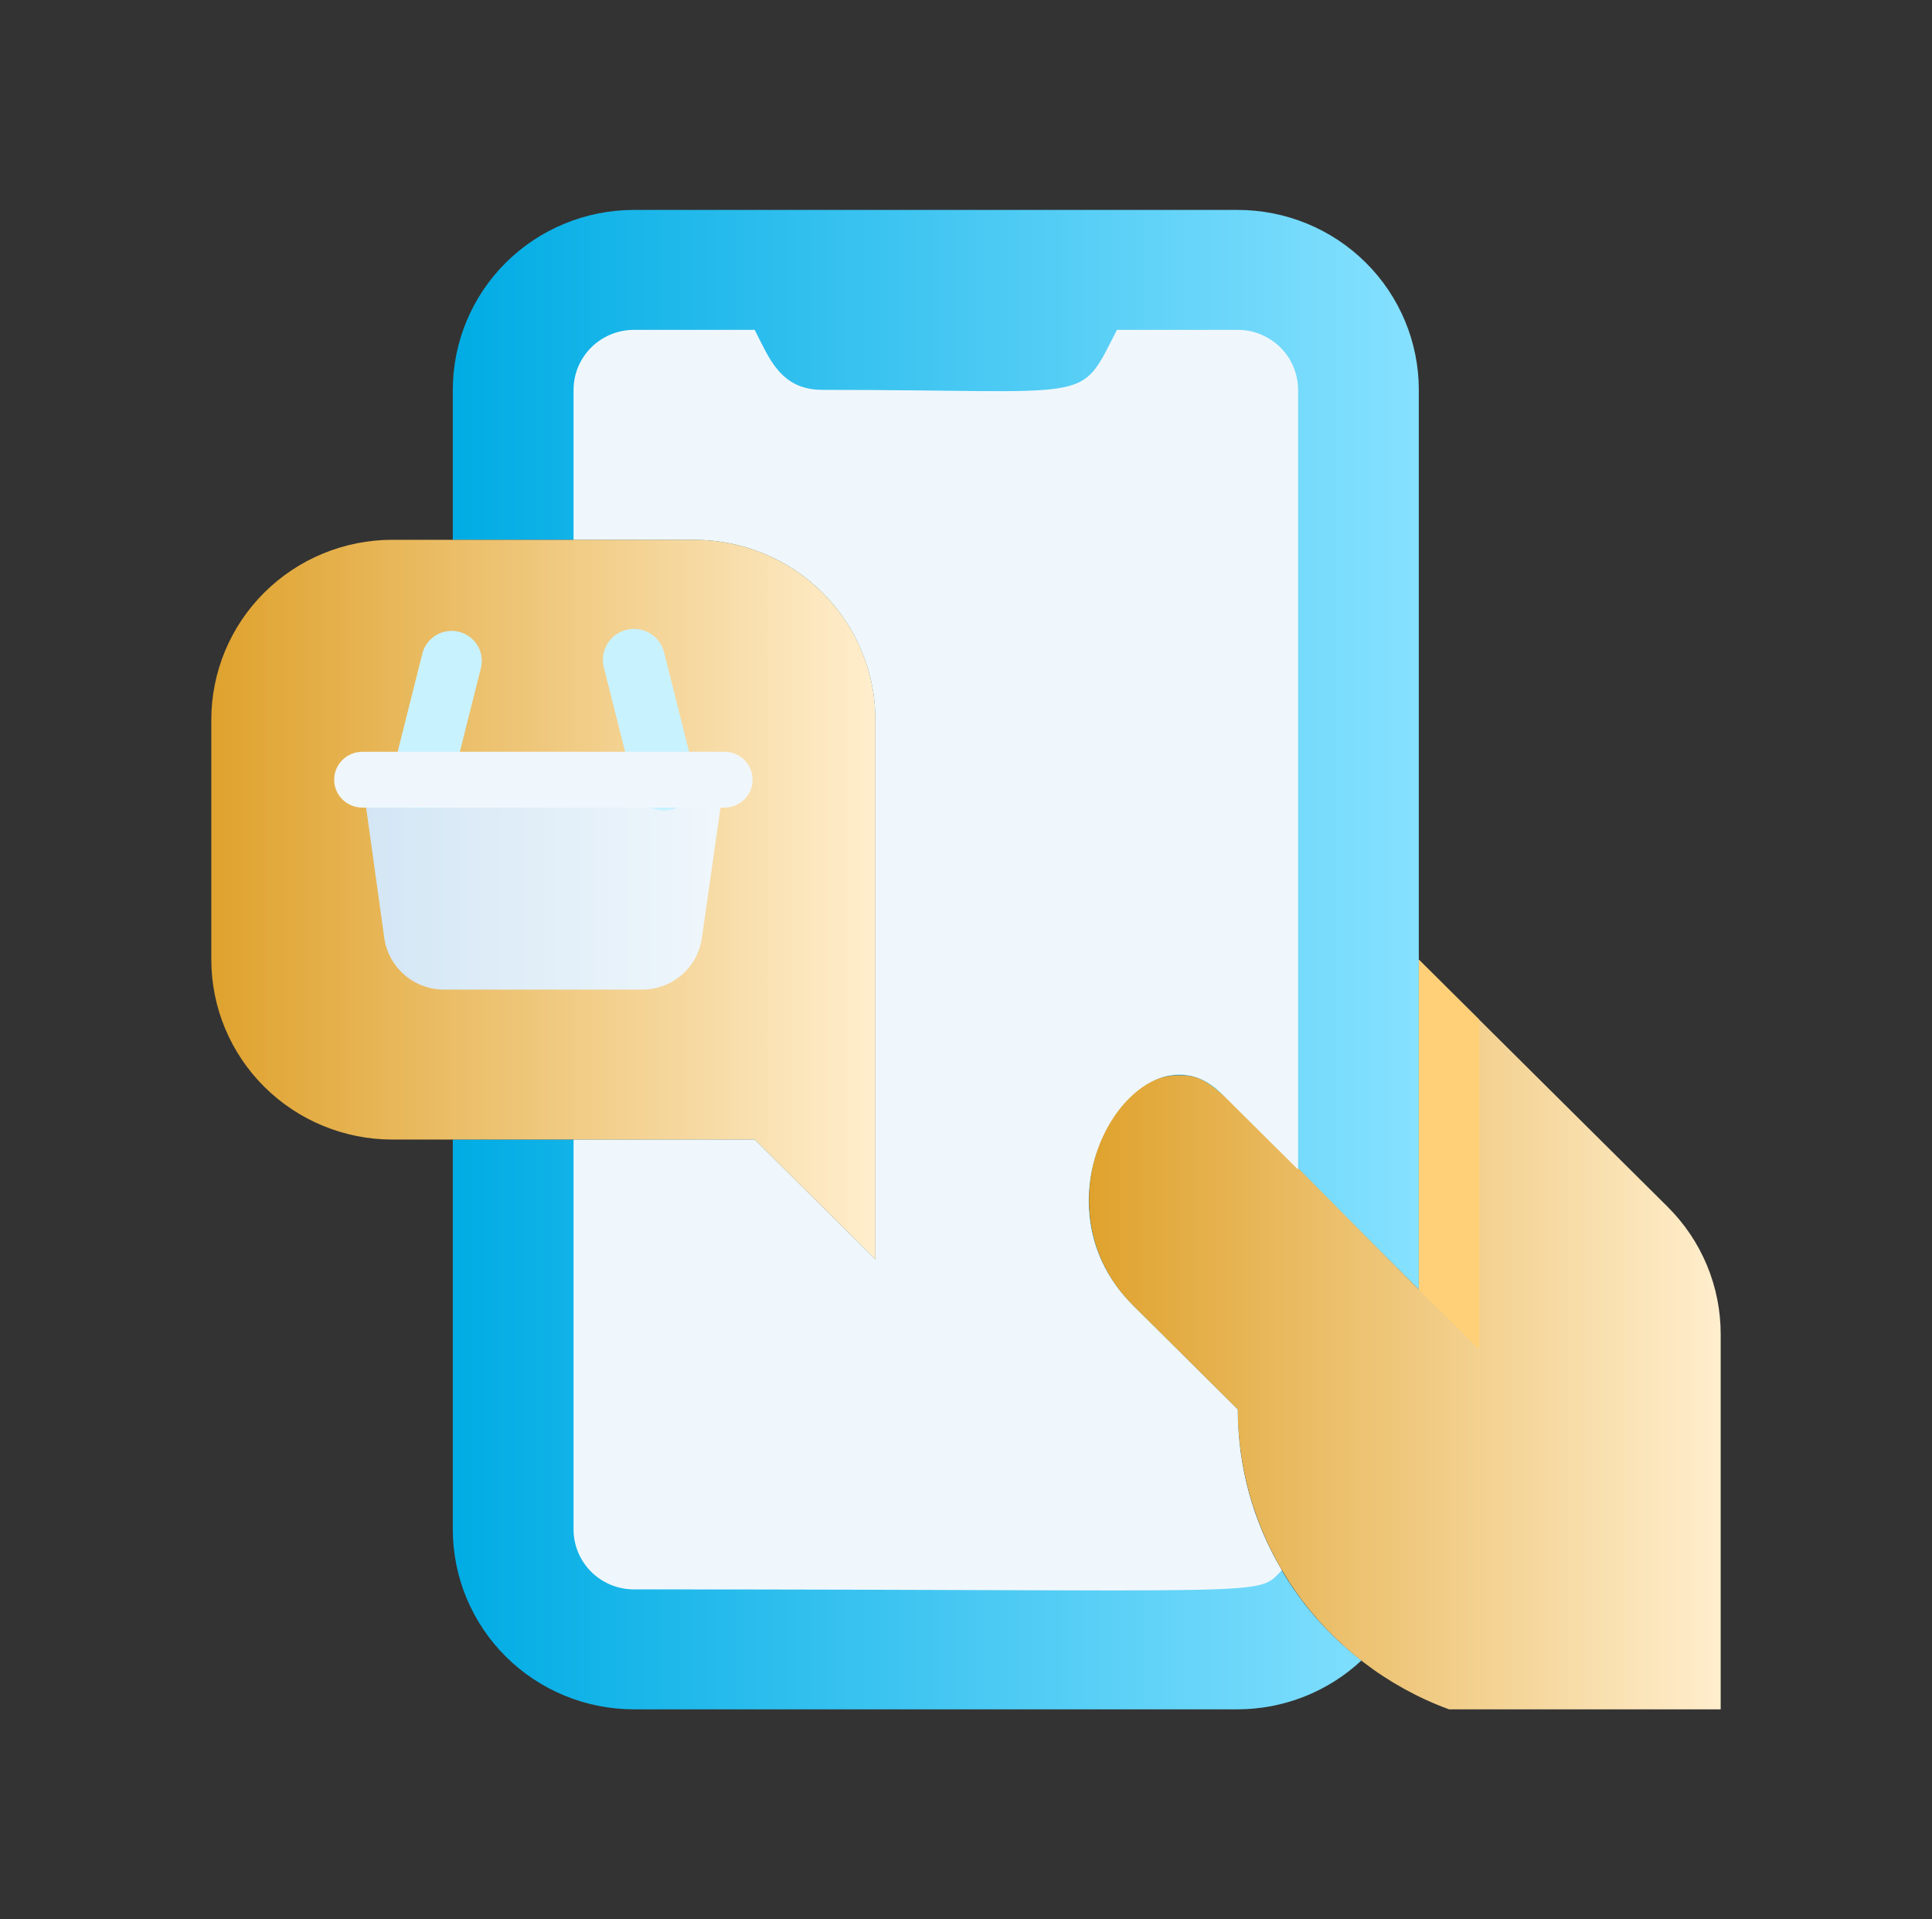 <svg width="150" height="149" viewBox="0 0 150 149" fill="none" xmlns="http://www.w3.org/2000/svg">
<rect x="0" y="0" width="150" height="149" fill="#333333" stroke="none"/>
<path d="M110.156 30.266V100.109C93.75 83.812 94.172 83.487 91.406 83.487C85.828 83.487 81.07 94.499 87.984 101.367L96.094 109.422C96.095 113.183 96.961 116.893 98.627 120.27C100.292 123.648 102.713 126.602 105.703 128.908C103.101 131.34 99.666 132.696 96.094 132.703H49.219C45.489 132.703 41.912 131.231 39.275 128.612C36.638 125.992 35.156 122.439 35.156 118.734V88.469H58.594L67.969 97.781V55.875C67.969 52.17 66.487 48.617 63.85 45.998C61.213 43.378 57.636 41.906 53.906 41.906H35.156V30.266C35.156 26.561 36.638 23.008 39.275 20.388C41.912 17.769 45.489 16.297 49.219 16.297H96.094C99.823 16.297 103.4 17.769 106.037 20.388C108.675 23.008 110.156 26.561 110.156 30.266Z" fill="url(#paint0_linear_8_6728)"/>
<path d="M133.594 103.578V132.703H112.5C107.706 130.941 103.567 127.768 100.635 123.609C97.704 119.449 96.12 114.5 96.094 109.422L87.984 101.367C81.094 94.522 85.805 83.487 91.406 83.487C94.195 83.487 93.75 83.719 110.156 100.109V74.5L129.469 93.684C130.778 94.982 131.816 96.525 132.524 98.223C133.232 99.921 133.595 101.741 133.594 103.578Z" fill="url(#paint1_linear_8_6728)"/>
<path d="M114.844 79.156V104.766L110.156 100.109V74.5L114.844 79.156Z" fill="#FFD077"/>
<path d="M87.984 101.367L96.094 109.422C96.09 113.811 97.272 118.12 99.516 121.901C97.523 123.996 99.68 123.391 49.219 123.391C47.975 123.391 46.783 122.9 45.904 122.027C45.025 121.154 44.531 119.969 44.531 118.734V88.469H58.594L67.969 97.781V55.875C67.969 52.17 66.487 48.617 63.85 45.998C61.213 43.378 57.636 41.906 53.906 41.906H44.531V30.266C44.531 29.031 45.025 27.846 45.904 26.973C46.783 26.1 47.975 25.609 49.219 25.609H58.594C59.695 27.728 60.562 30.266 63.844 30.266C85.312 30.266 83.695 31.476 86.719 25.609H96.094C97.337 25.609 98.529 26.1 99.408 26.973C100.287 27.846 100.781 29.031 100.781 30.266V90.797L94.828 84.883C88.758 78.854 79.406 92.846 87.984 101.367Z" fill="#F0F7FC"/>
<path d="M67.969 55.875V97.781L58.594 88.469H30.469C26.739 88.469 23.162 86.997 20.525 84.377C17.888 81.758 16.406 78.205 16.406 74.5V55.875C16.406 52.17 17.888 48.617 20.525 45.998C23.162 43.378 26.739 41.906 30.469 41.906H53.906C57.636 41.906 61.213 43.378 63.85 45.998C66.487 48.617 67.969 52.17 67.969 55.875Z" fill="url(#paint2_linear_8_6728)"/>
<path d="M49.852 76.828H34.523C33.386 76.839 32.283 76.439 31.421 75.702C30.558 74.966 29.995 73.942 29.836 72.824L28.125 60.531H56.25L54.492 72.824C54.334 73.935 53.778 74.951 52.925 75.687C52.072 76.423 50.981 76.828 49.852 76.828Z" fill="url(#paint3_linear_8_6728)"/>
<path d="M30.469 59.972L32.812 50.66C32.981 50.082 33.368 49.591 33.892 49.29C34.417 48.989 35.039 48.902 35.627 49.046C36.215 49.191 36.724 49.556 37.047 50.065C37.37 50.575 37.482 51.188 37.359 51.778L35.016 61.09C34.847 61.668 34.46 62.159 33.936 62.46C33.411 62.761 32.789 62.848 32.201 62.704C31.613 62.559 31.104 62.194 30.781 61.685C30.458 61.176 30.346 60.562 30.469 59.972Z" fill="#C9F2FF"/>
<path d="M49.219 61.09L46.875 51.778C46.726 51.16 46.83 50.509 47.164 49.968C47.498 49.426 48.035 49.039 48.656 48.891C49.278 48.742 49.933 48.846 50.478 49.177C51.023 49.509 51.413 50.042 51.562 50.66L53.906 59.972C54.055 60.59 53.952 61.241 53.617 61.782C53.283 62.324 52.746 62.711 52.125 62.859C51.503 63.008 50.848 62.904 50.303 62.573C49.758 62.241 49.368 61.708 49.219 61.09Z" fill="#C9F2FF"/>
<path d="M56.25 62.696H28.125C27.547 62.696 26.992 62.468 26.584 62.062C26.175 61.656 25.945 61.105 25.945 60.531C25.945 59.957 26.175 59.406 26.584 59C26.992 58.594 27.547 58.366 28.125 58.366H56.25C56.828 58.366 57.383 58.594 57.791 59C58.2 59.406 58.43 59.957 58.43 60.531C58.43 61.105 58.2 61.656 57.791 62.062C57.383 62.468 56.828 62.696 56.25 62.696Z" fill="#F0F7FC"/>
<defs>
<linearGradient id="paint0_linear_8_6728" x1="35.156" y1="74.5" x2="110.156" y2="74.5" gradientUnits="userSpaceOnUse">
<stop stop-color="#00ACE4"/>
<stop offset="1" stop-color="#86E1FF"/>
</linearGradient>
<linearGradient id="paint1_linear_8_6728" x1="84.563" y1="103.602" x2="133.594" y2="103.602" gradientUnits="userSpaceOnUse">
<stop stop-color="#DFA22D"/>
<stop offset="1" stop-color="#FFEECD"/>
</linearGradient>
<linearGradient id="paint2_linear_8_6728" x1="16.406" y1="69.844" x2="67.969" y2="69.844" gradientUnits="userSpaceOnUse">
<stop stop-color="#DFA22D"/>
<stop offset="1" stop-color="#FFEECD"/>
</linearGradient>
<linearGradient id="paint3_linear_8_6728" x1="28.125" y1="68.68" x2="56.25" y2="68.68" gradientUnits="userSpaceOnUse">
<stop stop-color="#D3E6F5"/>
<stop offset="1" stop-color="#F0F7FC"/>
</linearGradient>
</defs>
</svg>
